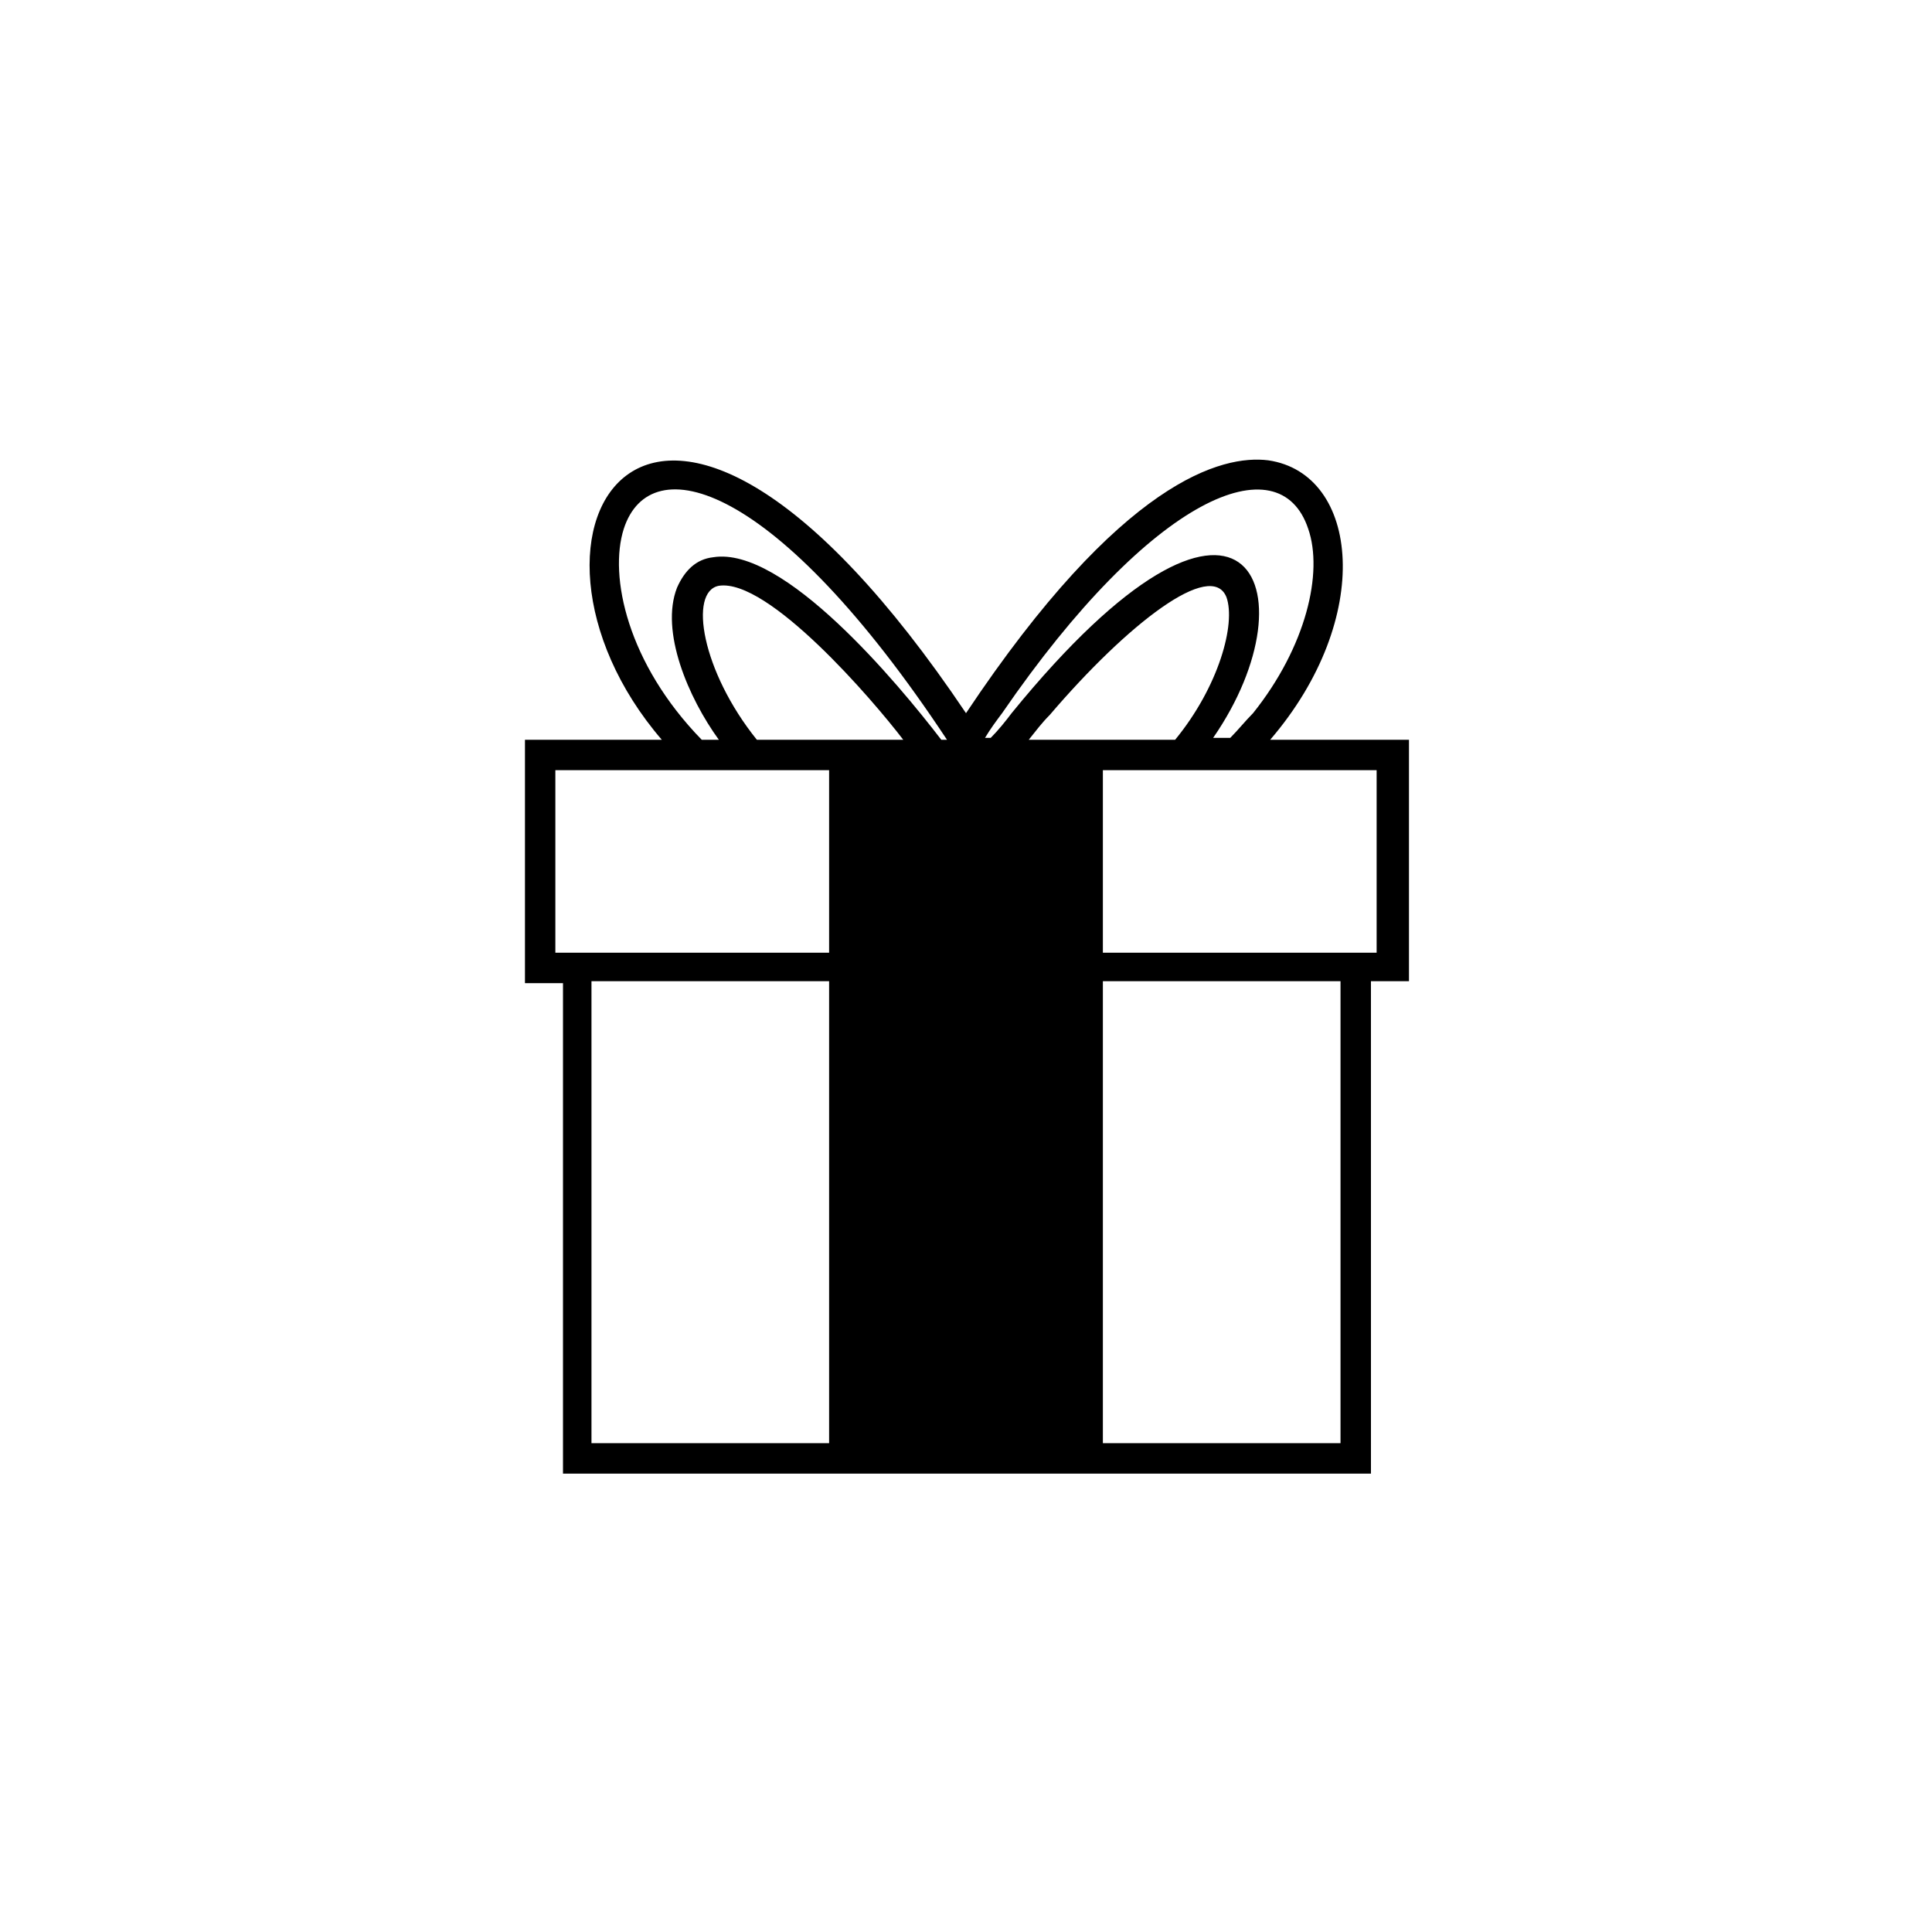 <?xml version="1.0" encoding="UTF-8"?>
<!-- The Best Svg Icon site in the world: iconSvg.co, Visit us! https://iconsvg.co -->
<svg fill="#000000" width="800px" height="800px" version="1.1" viewBox="144 144 512 512" xmlns="http://www.w3.org/2000/svg">
 <path d="m480.61 340.05c27.711-32.242 23.68-70.535-0.504-74.059-12.09-1.512-38.793 5.039-80.105 67.008-83.633-124.44-127.46-47.359-80.609 7.055h-36.273v64.488h10.078v129.98h214.12l-0.004-130.5h10.078v-63.98zm10.074-55.926c4.031 11.586-0.504 31.234-14.609 48.871-2.016 2.016-4.031 4.535-6.047 6.551h-4.535c27.207-39.297 8.566-82.625-53.402-6.551-1.512 2.016-3.527 4.535-5.543 6.551h-1.512c1.512-2.519 3.023-4.535 4.535-6.551 39.801-57.938 73.559-71.543 81.113-48.871zm-181.37 0c7.055-21.664 40.305-12.594 85.648 55.922h-1.512c-11.586-15.113-41.816-51.387-60.457-48.367-4.535 0.504-7.559 3.527-9.574 8.062-4.535 11.586 3.023 29.223 11.082 40.305h-4.535c-19.645-20.148-24.684-43.324-20.652-55.922zm54.41 242.33h-62.977v-122.43h62.977zm0-129.98h-72.547v-48.367h72.547zm-19.145-56.426c-14.609-18.137-18.137-39.297-10.078-40.809 13.098-2.016 40.809 30.23 48.871 40.809h-38.793zm84.137 0h-12.09c2.016-2.519 3.527-4.535 5.543-6.551 20.656-24.184 42.824-41.312 46.855-31.234 2.519 7.055-2.016 23.68-13.602 37.785zm70.535 186.41h-62.977v-122.43h62.977zm9.57-129.98h-72.547v-48.367h72.547z"/>
</svg>